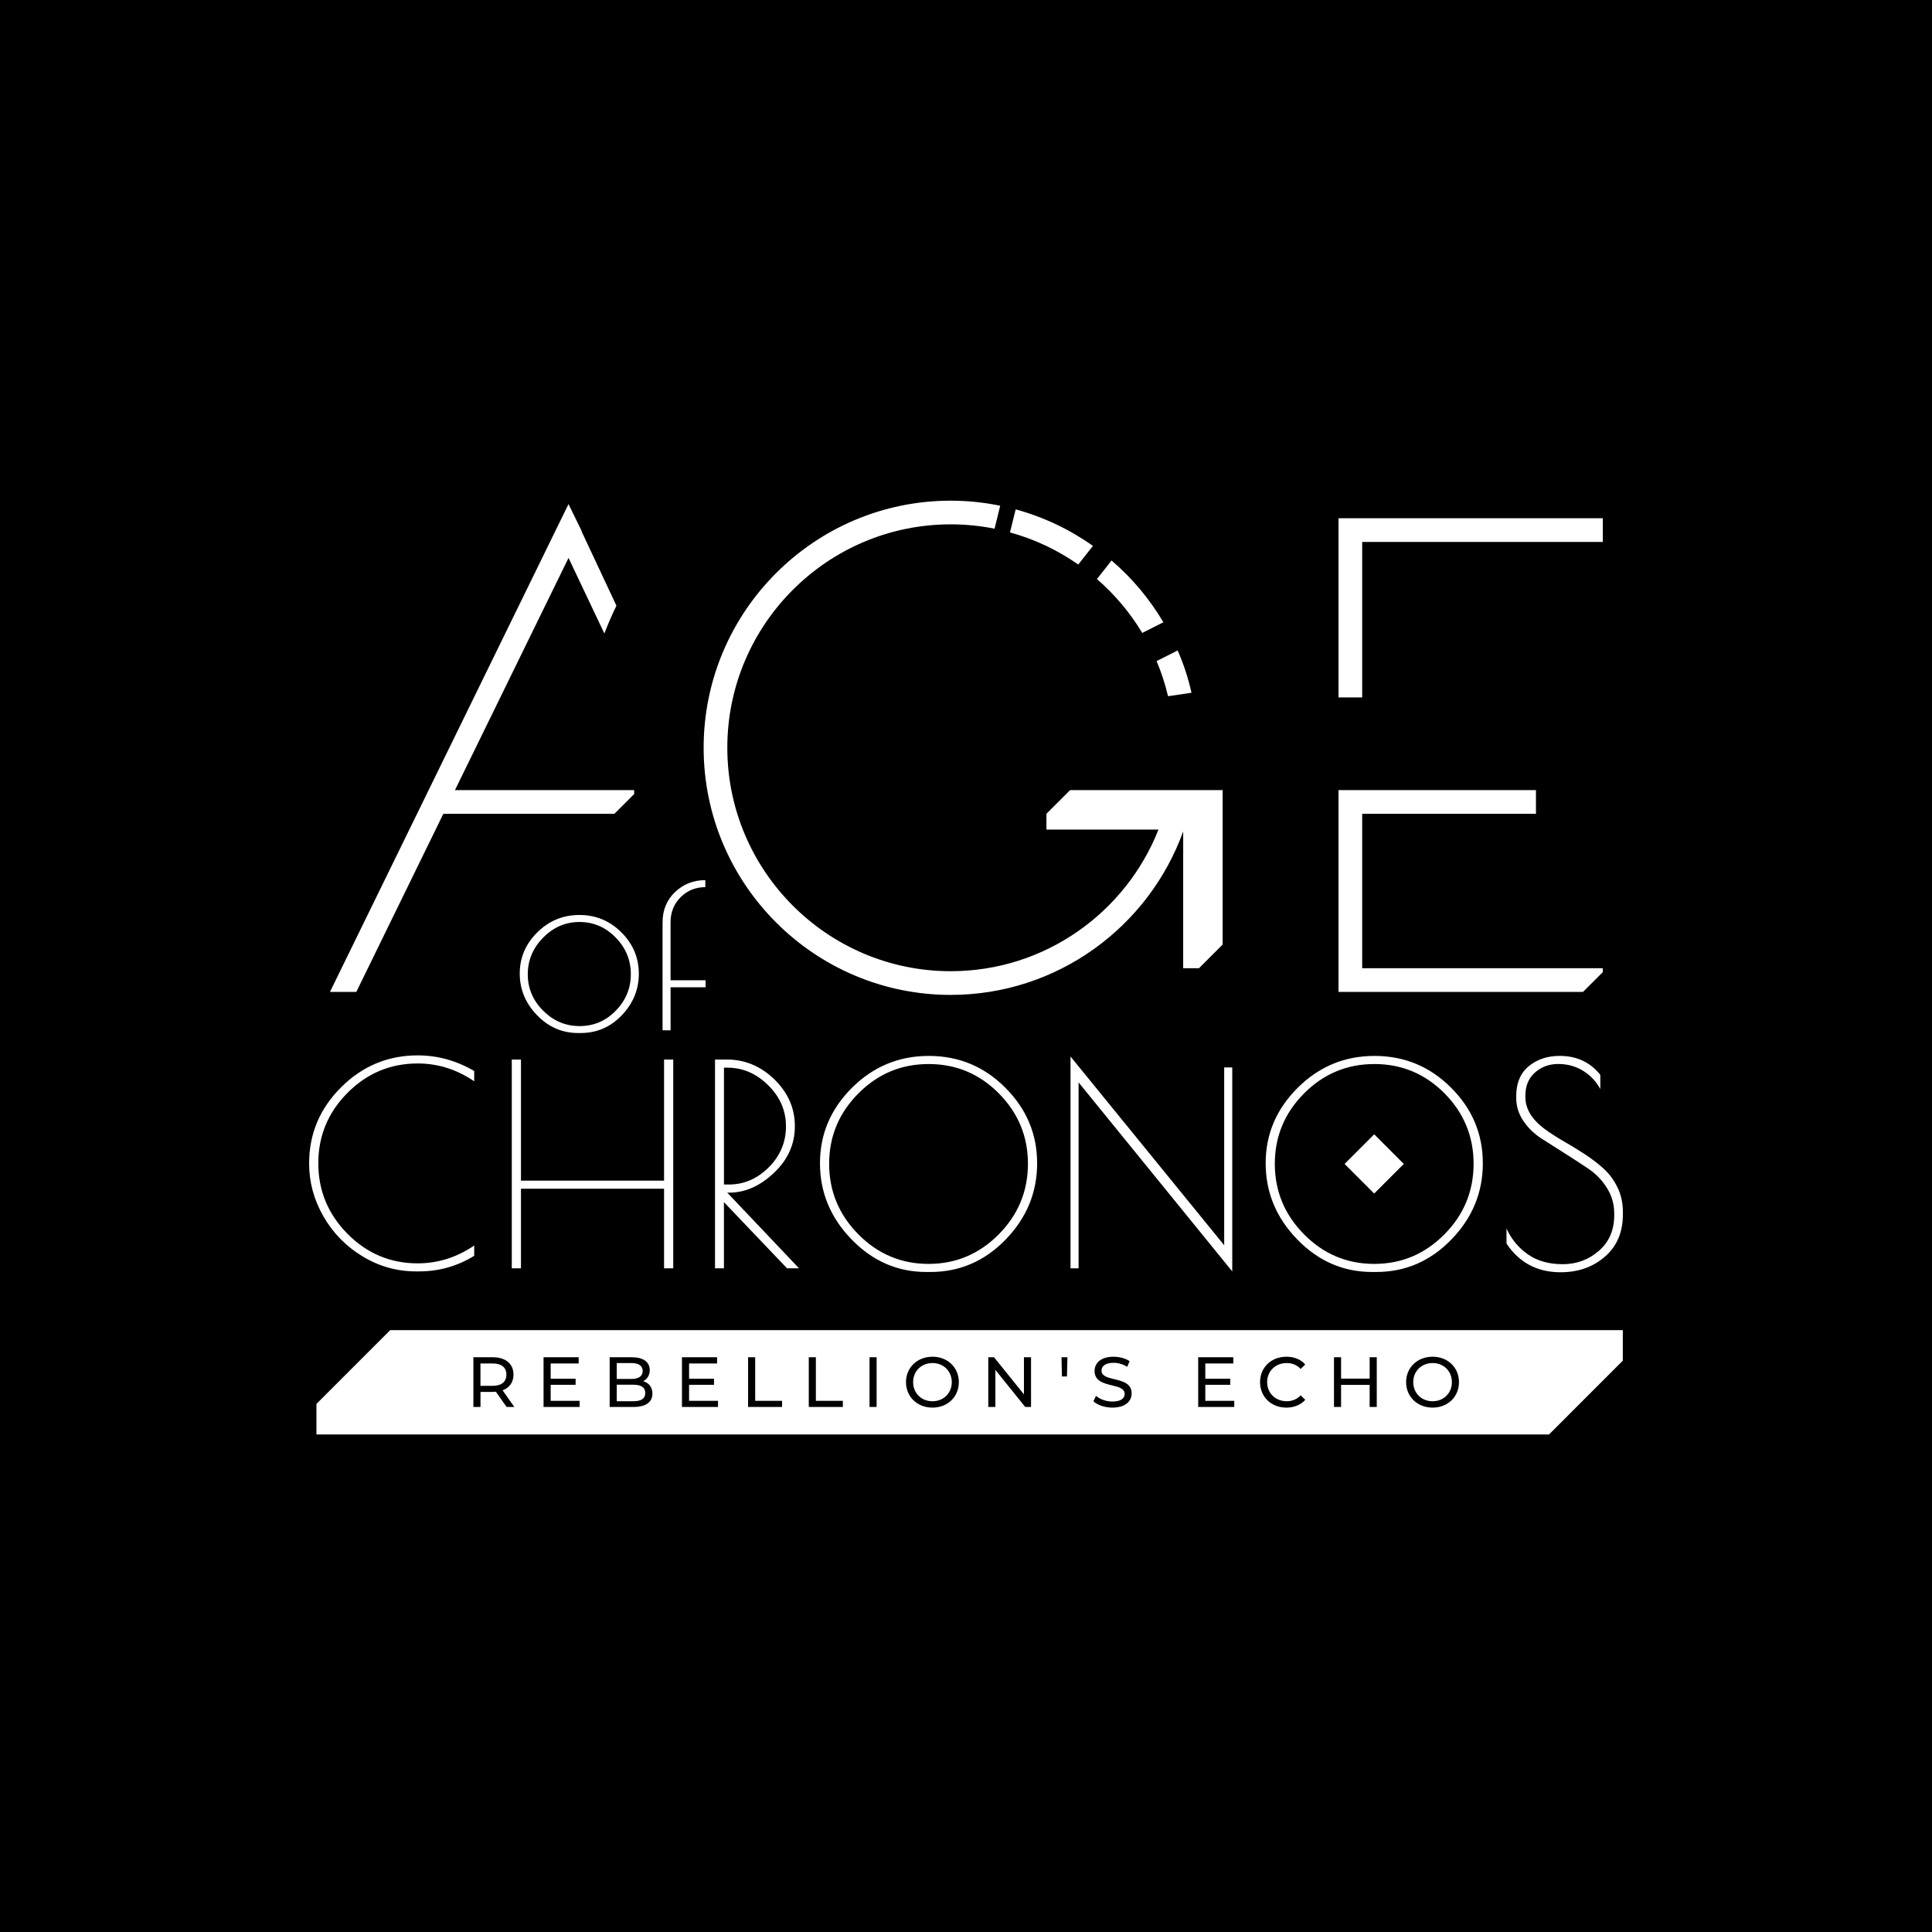 <svg xmlns="http://www.w3.org/2000/svg" fill="none" viewBox="0 0 500 500" height="500" width="500">
<rect fill="black" height="500" width="500"></rect>
<path fill="white" d="M316.42 204.485V244.448L310.292 250.577H306.206V215.167C297.322 239.814 273.696 257.481 246.043 257.481C210.776 257.481 182.102 228.789 182.102 193.517C182.102 158.269 210.772 129.576 246.043 129.576C250.432 129.576 254.7 130.027 258.848 130.883L257.398 136.824C253.723 136.088 249.923 135.7 246.043 135.7C214.166 135.7 188.23 161.636 188.23 193.513C188.23 225.39 214.166 251.348 246.043 251.348C270.449 251.348 291.358 236.135 299.815 214.69H270.815V210.604L276.943 204.476H316.42V204.485ZM92.212 256.705L114.736 210.613H159.004L164.119 205.497V204.485H117.742L147.135 144.388L156.408 163.942C157.349 161.511 158.388 159.103 159.53 156.752L150.502 137.493L150.538 137.422L147.22 130.642L147.131 130.459L145.9 132.975L143.719 137.426V137.43L85.393 256.705H92.212ZM346.409 180.494H352.533V140.254H414.806V134.126H346.409V140.254V180.494ZM414.805 250.577V251.589L414.785 251.609L414.759 251.635L414.753 251.641L414.724 251.67C412.776 253.618 411.66 254.734 409.685 256.705H346.404V255.581V250.577V210.609V204.481H352.532H397.504V210.609H352.532V250.577H414.805ZM160.828 241.309C157.826 238.307 154.191 236.795 149.945 236.795C145.699 236.795 142.064 238.307 139.04 241.309C136.016 244.31 134.508 247.843 134.508 251.946C134.508 256.049 135.998 259.644 138.982 262.731C141.961 265.813 145.516 267.347 149.664 267.347H150.257C154.423 267.347 157.996 265.817 160.917 262.753C163.856 259.689 165.328 256.094 165.328 251.991C165.319 247.861 163.83 244.31 160.828 241.309ZM159.356 261.567C156.783 264.221 153.661 265.55 150.003 265.55C146.368 265.55 143.224 264.221 140.57 261.567C137.916 258.913 136.587 255.768 136.587 252.151C136.587 248.516 137.916 245.349 140.57 242.656C143.224 239.962 146.35 238.61 149.985 238.61C153.598 238.61 156.725 239.957 159.338 242.633C161.952 245.309 163.259 248.472 163.259 252.107C163.259 255.764 161.952 258.913 159.356 261.567ZM182.599 255.51H173.545V266.642H171.471V238.717C171.471 235.524 172.55 232.901 174.709 230.854C176.863 228.806 179.472 227.781 182.537 227.781V229.591C180.034 229.591 177.911 230.452 176.163 232.178C174.41 233.909 173.54 236.085 173.54 238.717V253.699H182.599V255.51ZM93.827 325.146C98.099 327.742 102.711 329.036 107.662 329.036H108.456C113.594 329.036 118.349 327.693 122.724 325.004V322.341C118.206 325.414 113.331 326.953 108.099 326.953C101.039 326.953 94.986 324.411 89.942 319.317C84.902 314.223 82.377 308.135 82.377 301.053C82.377 293.97 84.897 287.891 89.942 282.824C94.986 277.757 101.039 275.224 108.099 275.224C113.335 275.224 118.21 276.762 122.724 279.835V277.168C118.112 274.479 113.237 273.132 108.099 273.132C100.414 273.132 93.809 275.884 88.287 281.379C82.765 286.878 80 293.448 80 301.084C80 305.936 81.236 310.513 83.711 314.808C86.177 319.112 89.554 322.555 93.827 325.146ZM174.235 274.211V328.246H171.858V307.64H134.825V328.246H132.448V274.211H134.825V305.553H171.858V274.211H174.235ZM188.213 308.657H188.721C192.847 308.657 196.705 306.94 200.3 303.533C203.913 300.12 205.71 296.097 205.71 291.463C205.71 286.829 203.953 282.806 200.42 279.354C196.888 275.924 192.784 274.207 188.128 274.207H185.046V328.242H187.352V311.11L203.689 328.242H206.794L188.213 308.657ZM187.361 276.312H188.275C192.218 276.312 195.728 277.824 198.792 280.844C201.874 283.868 203.409 287.418 203.409 291.503C203.409 295.589 201.919 299.121 198.957 302.101C195.973 305.062 192.543 306.552 188.645 306.552H187.361V276.312ZM240.371 273.27C248.11 273.27 254.706 276.004 260.179 281.499C265.652 286.972 268.408 293.484 268.408 301.044C268.408 308.621 265.692 315.196 260.259 320.793C254.831 326.391 248.355 329.187 240.799 329.187H239.716C232.28 329.187 225.826 326.373 220.376 320.753C214.926 315.133 212.21 308.559 212.21 301.044C212.21 293.528 214.966 287.034 220.479 281.521C226.014 276.026 232.633 273.27 240.371 273.27ZM240.313 327.096C247.356 327.096 253.422 324.544 258.466 319.46C263.511 314.375 266.022 308.269 266.031 301.182C266.031 294.117 263.515 288.033 258.493 282.966C253.489 277.904 247.423 275.371 240.335 275.371C233.248 275.371 227.205 277.9 222.16 282.966C217.116 288.029 214.582 294.117 214.582 301.182C214.582 308.269 217.116 314.375 222.16 319.46C227.2 324.544 233.248 327.096 240.313 327.096ZM277.047 328.246H279.135V280.121L318.906 329.04V276.254H316.819V322.265L277.047 273.417V328.246ZM355.716 273.27C363.454 273.27 370.051 276.004 375.546 281.499C381.018 286.972 383.752 293.484 383.757 301.044C383.757 308.621 381.041 315.196 375.608 320.793C370.176 326.391 363.704 329.187 356.166 329.187H355.082C347.625 329.187 341.175 326.369 335.721 320.753C330.27 315.133 327.554 308.559 327.554 301.044C327.554 293.528 330.31 287.034 335.846 281.521C341.358 276.026 347.995 273.27 355.716 273.27ZM355.653 327.096C362.718 327.096 368.762 324.544 373.806 319.46C378.851 314.375 381.362 308.269 381.366 301.182C381.366 294.117 378.855 288.033 373.851 282.966C368.829 277.904 362.763 275.371 355.698 275.371C348.611 275.371 342.545 277.9 337.5 282.966C332.456 288.029 329.922 294.117 329.922 301.182C329.922 308.269 332.456 314.375 337.5 319.46C342.54 324.544 348.588 327.096 355.653 327.096ZM404.679 295.357C402.877 294.322 401.258 293.278 399.813 292.221C396.45 289.724 394.768 286.963 394.768 283.934V283.573C394.768 281.026 395.598 279.024 397.257 277.556C398.916 276.093 400.919 275.357 403.274 275.357C405.624 275.357 407.752 275.933 409.652 277.088C411.547 278.239 413.051 279.827 414.157 281.843V278.167C411.561 274.902 408.055 273.266 403.64 273.266C400.468 273.266 397.801 274.153 395.642 275.933C393.484 277.712 392.4 280.281 392.4 283.644V284.148C392.4 286.312 393.024 288.305 394.273 290.13C395.522 291.954 397.083 293.47 398.956 294.67C400.83 295.87 402.872 297.168 405.08 298.559C407.288 299.955 409.331 301.284 411.204 302.56C413.077 303.831 414.638 305.468 415.887 307.462C417.132 309.456 417.761 311.65 417.761 314.054V314.487C417.761 318.331 416.44 321.404 413.8 323.71C411.159 326.016 408.037 327.171 404.434 327.171C400.83 327.171 397.819 326.32 395.393 324.611C392.971 322.907 391.133 320.686 389.884 317.948V321.837C393.198 326.783 397.855 329.259 403.863 329.259C408.425 329.259 412.257 327.916 415.352 325.222C418.447 322.533 420 318.907 420 314.344V313.621C420 311.315 419.531 309.201 418.595 307.279C417.658 305.361 416.454 303.738 414.991 302.417C413.528 301.097 411.895 299.848 410.093 298.671C408.278 297.493 406.476 296.392 404.679 295.357ZM236.318 357.697C236.318 354.851 238.45 352.755 241.336 352.755C244.186 352.755 246.318 354.851 246.318 357.697C246.318 360.547 244.186 362.643 241.336 362.643C238.45 362.643 236.318 360.547 236.318 357.697ZM166.328 354.811C166.328 353.451 165.262 352.755 163.384 352.755H159.615V356.872H163.384C165.262 356.872 166.328 356.172 166.328 354.811ZM127.468 352.862C129.823 352.862 131.054 353.91 131.054 355.748C131.054 357.59 129.823 358.656 127.468 358.651H124.341V352.862H127.468ZM163.847 358.362H159.619V362.643H163.847C165.885 362.643 166.991 362.001 166.991 360.511C166.991 359.022 165.885 358.362 163.847 358.362ZM81.895 363.33L100.989 344.236H419.982V352.14L400.888 371.234H81.895V363.33ZM128.334 360.181L131.113 364.124V364.12H133.111L130.069 359.811C131.867 359.16 132.888 357.728 132.888 355.748C132.888 352.951 130.868 351.257 127.518 351.257H122.514V364.124H124.351V360.221H127.518C127.804 360.221 128.067 360.204 128.334 360.181ZM140.671 364.124H150.002H150.006V362.532H142.513V358.388H148.967V356.814H142.513V352.871H149.761V351.257H140.671V364.124ZM157.781 364.124H163.909C167.178 364.124 168.851 362.857 168.846 360.65C168.846 358.955 167.887 357.853 166.438 357.465C167.441 356.952 168.155 355.993 168.155 354.584C168.155 352.501 166.5 351.257 163.539 351.257H157.781V364.124ZM176.491 364.124H185.822H185.826V362.532H178.333V358.388H184.787V356.814H178.333V352.871H185.581V351.257H176.491V364.124ZM193.605 364.124H202.405V362.527H195.442V351.257H193.605V364.124ZM209.309 364.124H218.131V362.527H211.147V351.257H209.309V364.124ZM225.031 364.124H226.869V351.257H225.031V364.124ZM234.469 357.693C234.469 361.47 237.386 364.289 241.329 364.289C245.249 364.289 248.148 361.493 248.148 357.693C248.148 353.915 245.249 351.118 241.329 351.118C237.39 351.118 234.469 353.933 234.469 357.693ZM265.325 364.124H266.832V351.257H264.995V360.855L257.256 351.257H255.766V364.124H257.604V354.526L265.325 364.124ZM274.82 356.221H276.127L276.248 351.257H274.718L274.82 356.221ZM282.974 362.657C283.995 363.616 285.913 364.289 287.893 364.289C291.283 364.289 292.875 362.594 292.871 360.614C292.871 358.019 290.507 357.446 288.382 356.93C286.646 356.509 285.07 356.127 285.07 354.713C285.07 353.611 286.011 352.693 288.197 352.693C289.338 352.693 290.605 353.023 291.729 353.736L292.34 352.264C291.261 351.533 289.709 351.123 288.197 351.123C284.807 351.123 283.277 352.818 283.277 354.798C283.277 357.435 285.649 358.013 287.774 358.53C289.498 358.95 291.06 359.33 291.06 360.739C291.06 361.863 290.119 362.719 287.893 362.719C286.243 362.719 284.606 362.108 283.647 361.229L282.974 362.657ZM310.092 364.124H319.422H319.427V362.532H311.934V358.388H318.388V356.814H311.934V352.871H319.181V351.257H310.092V364.124ZM336.616 361.105C335.617 362.144 334.413 362.634 333.004 362.634C330.082 362.634 327.941 360.552 327.932 357.697C327.932 354.86 330.078 352.755 332.999 352.755C334.404 352.755 335.613 353.241 336.612 354.285L337.798 353.121C336.634 351.792 334.899 351.118 332.919 351.118C328.998 351.118 326.099 353.892 326.099 357.693C326.099 361.51 329.003 364.289 332.901 364.289C334.904 364.289 336.639 363.576 337.803 362.269L336.616 361.105ZM354.466 364.124H356.304V351.257H354.466V356.792H347.071V351.257H345.233V364.124H347.071V358.406H354.466V364.124ZM363.899 357.693C363.899 361.47 366.803 364.289 370.764 364.289C374.684 364.289 377.583 361.493 377.583 357.693C377.583 353.915 374.684 351.118 370.764 351.118C366.798 351.118 363.899 353.933 363.899 357.693ZM370.765 352.755C367.879 352.755 365.747 354.851 365.747 357.697C365.747 360.547 367.879 362.643 370.765 362.643C373.615 362.643 375.747 360.547 375.747 357.697C375.747 354.851 373.615 352.755 370.765 352.755ZM261.383 137.787C267.796 139.545 273.742 142.386 279.049 146.101L282.849 141.28C276.864 137.029 270.102 133.804 262.854 131.824L261.383 137.787ZM283.89 149.857L287.668 145.057C292.975 149.589 297.512 155.004 301.084 161.047L295.611 163.804C292.467 158.558 288.484 153.84 283.89 149.857ZM302.287 180.182L308.353 179.285C307.519 175.485 306.315 171.832 304.776 168.335L299.326 171.092C300.552 174.013 301.551 177.037 302.287 180.182ZM347.978 301.223L355.642 293.559L363.305 301.223L355.642 308.887L347.978 301.223Z" clip-rule="evenodd" fill-rule="evenodd"></path>
</svg>
